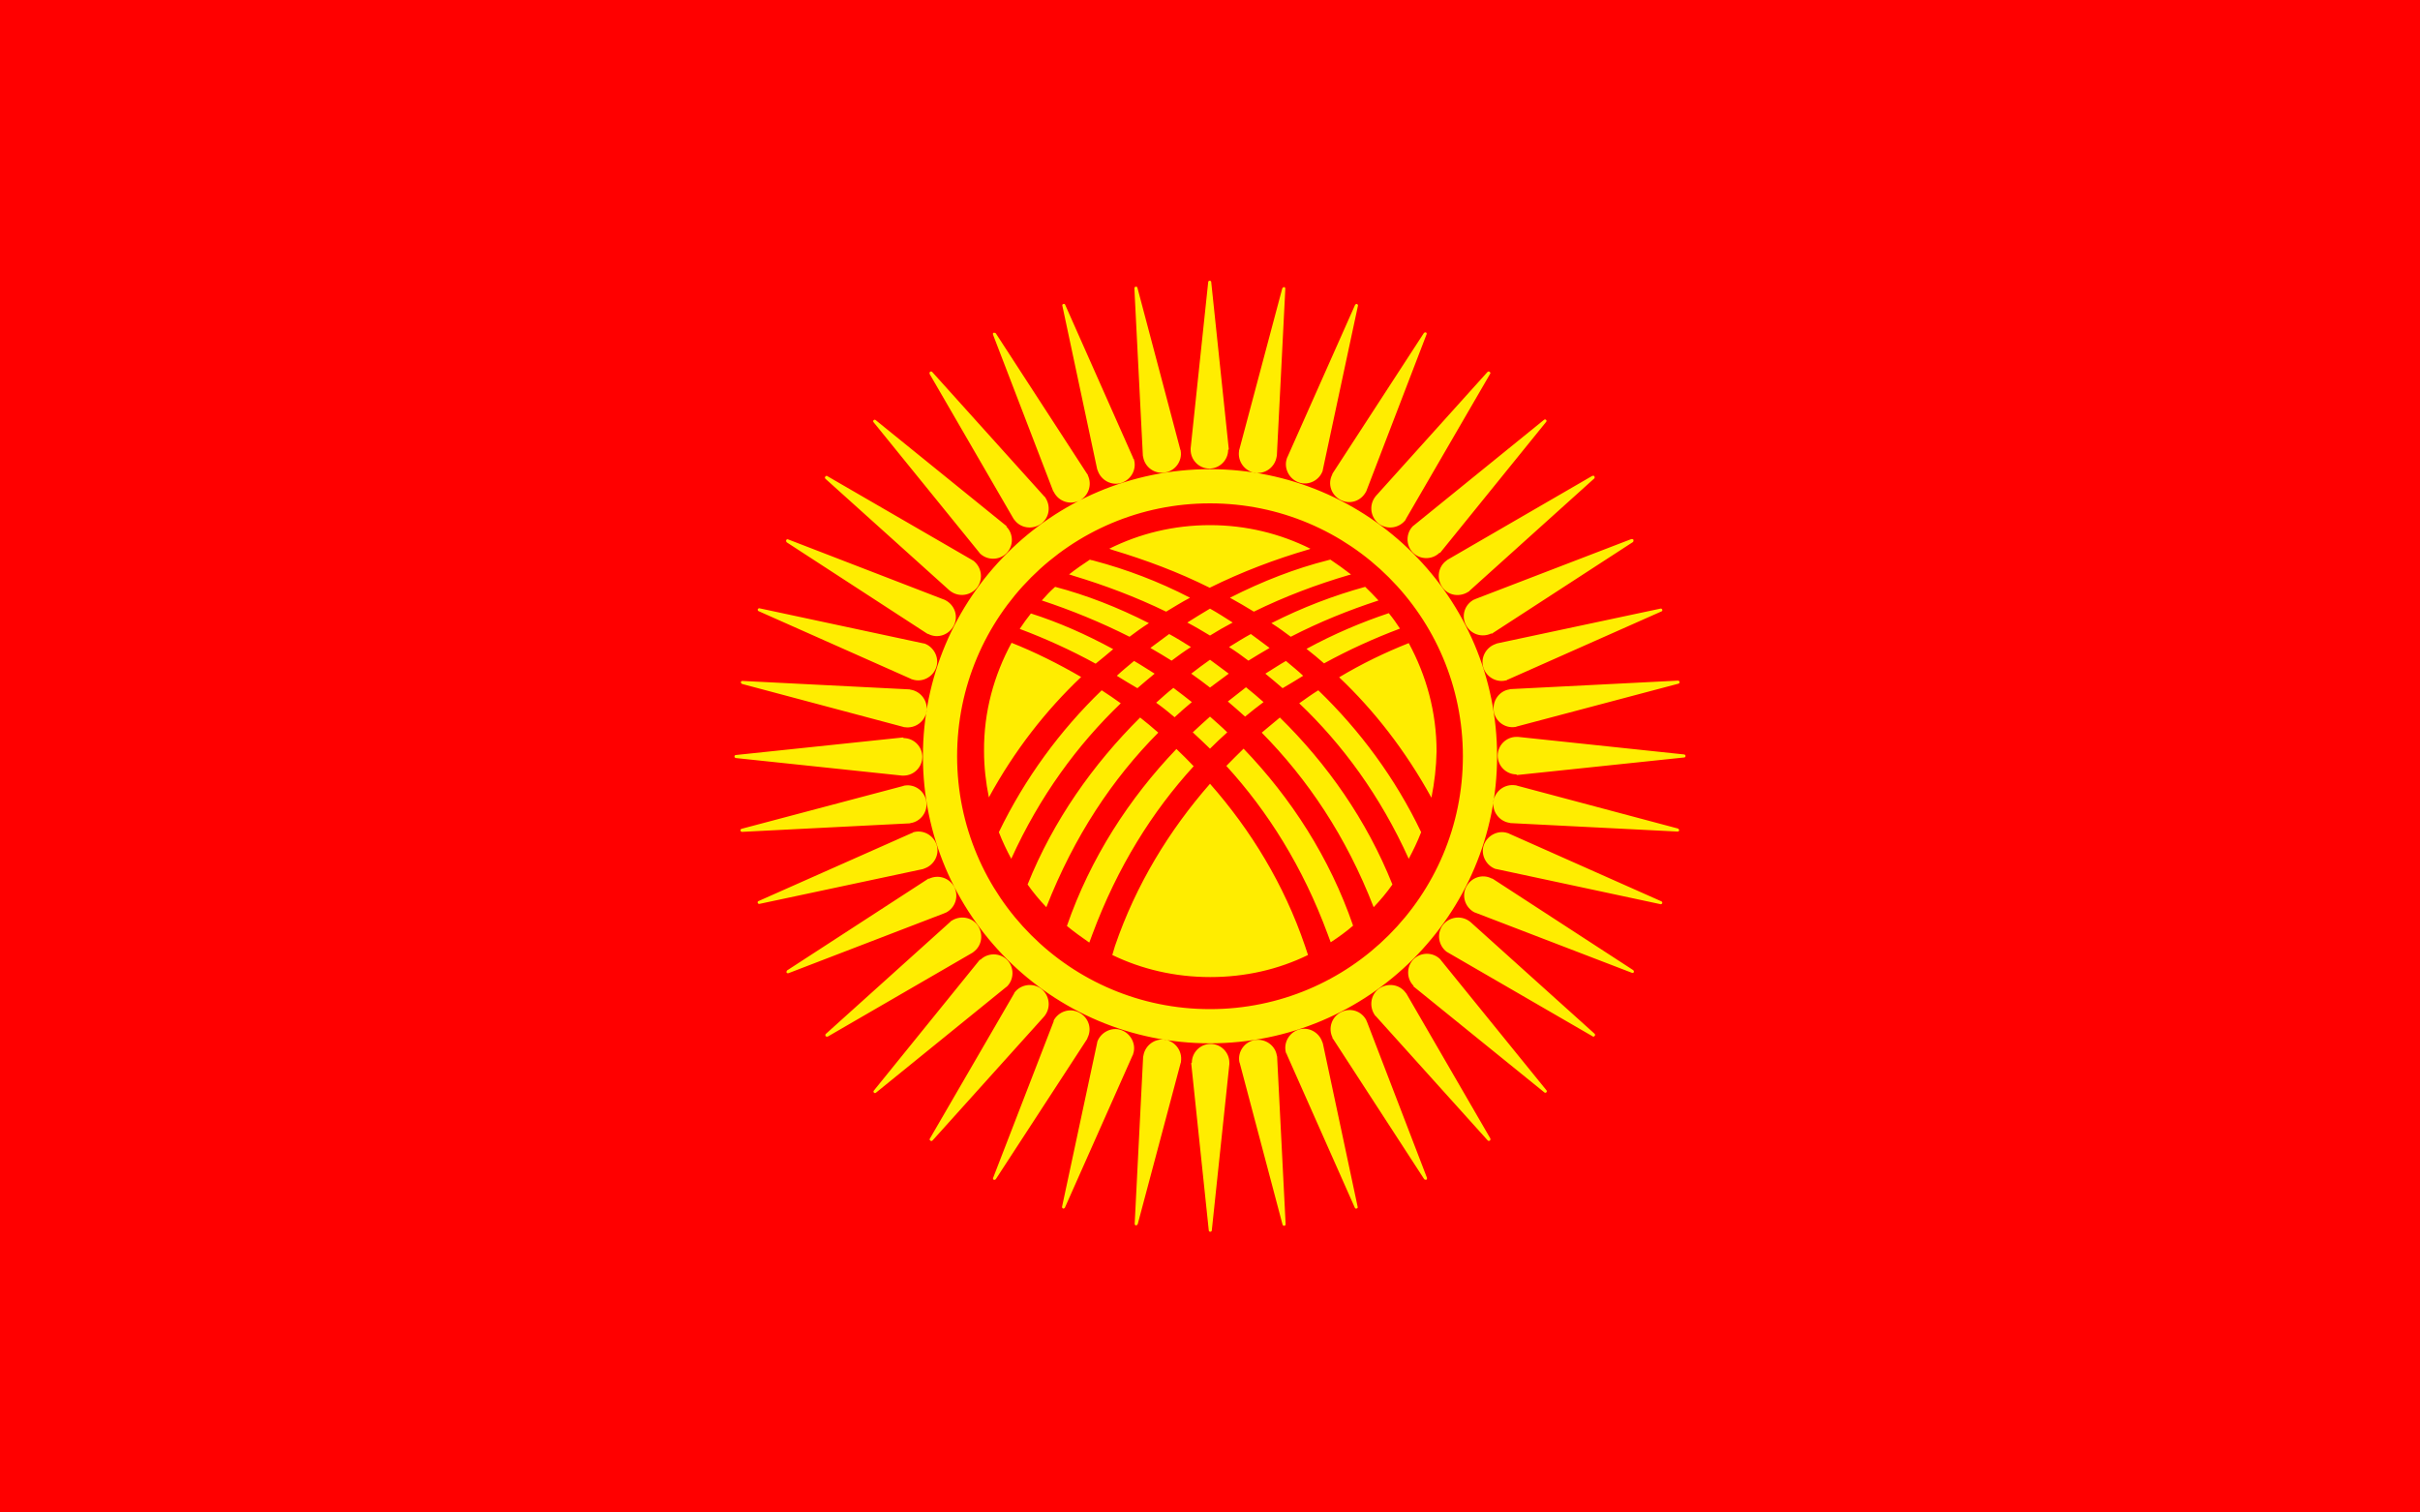 <?xml version="1.0" encoding="UTF-8"?> <svg xmlns="http://www.w3.org/2000/svg" xmlns:xlink="http://www.w3.org/1999/xlink" version="1.1" id="Layer_1" x="0px" y="0px" viewBox="0 0 800 500" style="enable-background:new 0 0 800 500;" xml:space="preserve"> <style type="text/css"> .st0{fill:#FF0000;} .st1{fill-rule:evenodd;clip-rule:evenodd;fill:#FFED00;} </style> <path class="st0" d="M0,0h800v500H0V0z"></path> <path class="st1" d="M422.1,150.7l2.8-55.3c0-0.3-0.2-0.5-0.4-0.5s-0.5,0.2-0.6,0.4l-14.2,53.3c-0.1,0.2-0.1,0.3-0.1,0.5 c-0.5,3.4,1.8,6.6,5.2,7.2c3.4,0.5,6.6-1.8,7.2-5.2C422,150.8,422.1,150.8,422.1,150.7z M437.3,155.3l11.6-54.2 c0.1-0.2-0.1-0.5-0.3-0.6c-0.2-0.1-0.5,0.1-0.6,0.2l-22.4,50.4c-0.1,0.2-0.2,0.3-0.2,0.5c-1.1,3.2,0.8,6.8,4,7.9 c3.2,1.1,6.8-0.7,7.9-4C437.2,155.5,437.3,155.4,437.3,155.3L437.3,155.3z M451.7,162.3l19.9-51.8c0.1-0.2,0-0.5-0.2-0.6 c-0.2-0.1-0.5,0-0.7,0.2l-30.1,46.3c-0.1,0.2-0.2,0.3-0.2,0.5c-1.6,3.1-0.3,6.8,2.8,8.4c3.1,1.6,6.8,0.3,8.4-2.8 C451.6,162.5,451.7,162.4,451.7,162.3L451.7,162.3z M464.8,171.5l27.8-47.9c0.2-0.2,0.1-0.5-0.2-0.7c-0.2-0.2-0.5-0.1-0.7,0.1 l-36.9,41c-0.1,0.2-0.2,0.2-0.3,0.4c-2,2.8-1.4,6.7,1.4,8.8c2.8,2,6.7,1.4,8.8-1.4C464.7,171.7,464.7,171.6,464.8,171.5L464.8,171.5 z M476.2,182.6l34.9-43.1c0.2-0.2,0.2-0.5,0-0.7c-0.2-0.2-0.5-0.2-0.7,0l-42.9,34.8c-0.2,0.1-0.2,0.2-0.4,0.3 c-2.4,2.4-2.4,6.4,0,8.8c2.4,2.4,6.4,2.4,8.8,0C476.1,182.8,476.2,182.7,476.2,182.6L476.2,182.6z M485.8,195.3l41.2-37.1 c0.2-0.2,0.2-0.4,0.1-0.7s-0.4-0.2-0.7-0.2l-47.8,27.7c-0.2,0.1-0.3,0.2-0.4,0.3c-2.8,2-3.4,5.9-1.4,8.8s5.9,3.4,8.8,1.4 C485.7,195.5,485.8,195.4,485.8,195.3L485.8,195.3z M493.3,209.4l46.5-30.2c0.2-0.2,0.2-0.4,0.2-0.7c-0.1-0.3-0.4-0.3-0.7-0.3 l-51.5,19.8c-0.2,0.1-0.3,0.2-0.5,0.2c-3.1,1.6-4.3,5.3-2.7,8.4c1.6,3.1,5.3,4.3,8.4,2.8C493.2,209.6,493.2,209.5,493.3,209.4 L493.3,209.4z M498.6,224.6l50.7-22.5c0.2-0.1,0.3-0.3,0.2-0.6c-0.1-0.2-0.3-0.4-0.6-0.3l-54,11.5c-0.2,0.1-0.3,0.1-0.5,0.2 c-3.2,1.1-5.1,4.6-4,7.9c1.1,3.2,4.6,5.1,7.9,4C498.3,224.6,498.4,224.6,498.6,224.6L498.6,224.6z M501.3,240.2l53.6-14.2 c0.2-0.1,0.4-0.3,0.3-0.6c0-0.2-0.2-0.4-0.5-0.4l-55.2,2.8c-0.2,0-0.3,0-0.5,0.1c-3.4,0.5-5.7,3.8-5.2,7.2c0.5,3.4,3.8,5.8,7.2,5.2 C501.1,240.3,501.2,240.3,501.3,240.2L501.3,240.2z M501.6,256.2l55.2-5.8c0.2,0,0.4-0.2,0.4-0.5c0-0.2-0.2-0.5-0.5-0.5l-54.9-5.8 c-0.2,0-0.3,0-0.5,0c-3.4,0-6.2,2.8-6.2,6.2s2.8,6.2,6.2,6.2C501.3,256.2,501.5,256.2,501.6,256.2z M499.3,272.1l55.3,2.8 c0.2,0,0.5-0.2,0.5-0.4s-0.2-0.5-0.4-0.6l-53.3-14.2c-0.2-0.1-0.3-0.1-0.5-0.1c-3.4-0.5-6.6,1.8-7.2,5.2c-0.5,3.4,1.8,6.6,5.2,7.2 C499.2,272,499.2,272.1,499.3,272.1L499.3,272.1z M494.7,287.3l54.2,11.6c0.2,0.1,0.5-0.1,0.6-0.3c0.1-0.2-0.1-0.5-0.2-0.6 l-50.4-22.4c-0.2-0.1-0.3-0.2-0.5-0.2c-3.2-1.1-6.8,0.8-7.9,4s0.8,6.8,4,7.9C494.5,287.2,494.6,287.3,494.7,287.3L494.7,287.3z M487.7,301.7l51.8,19.9c0.2,0.1,0.5,0,0.6-0.2c0.1-0.2,0-0.5-0.2-0.7l-46.3-30.1c-0.2-0.1-0.3-0.2-0.5-0.2 c-3.1-1.6-6.8-0.3-8.4,2.8c-1.6,3.1-0.3,6.8,2.7,8.4C487.5,301.6,487.6,301.7,487.7,301.7z M478.5,314.8l48,27.8 c0.2,0.2,0.5,0.1,0.7-0.2c0.2-0.2,0.1-0.5-0.1-0.7l-41-36.9c-0.2-0.1-0.2-0.2-0.4-0.3c-2.8-2-6.7-1.4-8.8,1.4 c-2,2.8-1.4,6.7,1.4,8.8C478.3,314.7,478.4,314.7,478.5,314.8L478.5,314.8z M467.4,326.2l43.1,34.9c0.2,0.2,0.5,0.2,0.7,0 c0.2-0.2,0.2-0.5,0-0.7l-34.8-42.9c-0.1-0.2-0.2-0.2-0.3-0.4c-2.4-2.4-6.4-2.4-8.8,0c-2.4,2.4-2.4,6.4,0,8.8 C467.2,326.1,467.3,326.2,467.4,326.2L467.4,326.2z M454.7,335.8l37.1,41.2c0.2,0.2,0.4,0.2,0.7,0.1c0.2-0.2,0.2-0.4,0.2-0.7 l-27.7-47.8c-0.1-0.2-0.2-0.3-0.3-0.4c-2-2.8-5.9-3.4-8.8-1.4c-2.8,2-3.4,5.9-1.4,8.8C454.5,335.7,454.6,335.8,454.7,335.8z M440.6,343.3l30.2,46.5c0.2,0.2,0.4,0.2,0.7,0.2c0.2-0.1,0.3-0.4,0.2-0.7l-19.8-51.5c-0.1-0.2-0.2-0.3-0.2-0.5 c-1.6-3.1-5.3-4.3-8.4-2.7c-3.1,1.6-4.3,5.3-2.8,8.4C440.4,343.2,440.5,343.2,440.6,343.3L440.6,343.3z M425.4,348.6l22.5,50.7 c0.1,0.2,0.3,0.3,0.6,0.2s0.4-0.3,0.3-0.6l-11.5-54c-0.1-0.2-0.1-0.3-0.2-0.5c-1.1-3.2-4.6-5.1-7.9-4c-3.2,1.1-5.1,4.6-4,7.9 C425.4,348.3,425.4,348.4,425.4,348.6z M409.8,351.3l14.2,53.6c0.1,0.2,0.3,0.4,0.6,0.3c0.2,0,0.4-0.2,0.4-0.5l-2.8-55.2 c0-0.2,0-0.3-0.1-0.5c-0.5-3.4-3.8-5.7-7.2-5.2c-3.4,0.5-5.8,3.8-5.2,7.2C409.7,351.1,409.7,351.2,409.8,351.3L409.8,351.3z M393.8,351.6l5.8,55.2c0,0.2,0.2,0.4,0.5,0.4s0.5-0.2,0.5-0.5l5.8-54.9c0-0.2,0-0.3,0-0.5c0-3.4-2.8-6.2-6.2-6.2s-6.2,2.8-6.2,6.2 C393.8,351.3,393.8,351.5,393.8,351.6z M377.9,349.3l-2.8,55.3c0,0.2,0.2,0.5,0.4,0.5s0.5-0.2,0.6-0.4l14.2-53.3 c0.1-0.2,0.1-0.3,0.1-0.5c0.5-3.4-1.8-6.6-5.2-7.2c-3.4-0.5-6.6,1.8-7.2,5.2C378,349.2,377.9,349.2,377.9,349.3z M362.7,344.7 l-11.6,54.2c-0.1,0.2,0.1,0.5,0.3,0.6c0.2,0.1,0.5-0.1,0.6-0.2l22.4-50.4c0.1-0.2,0.2-0.3,0.2-0.5c1.1-3.2-0.8-6.8-4-7.9 s-6.8,0.8-7.9,4C362.8,344.5,362.7,344.6,362.7,344.7L362.7,344.7z M348.3,337.7l-20,51.7c-0.1,0.2,0,0.5,0.2,0.6s0.5,0,0.7-0.2 l30.1-46.2c0.1-0.2,0.2-0.3,0.2-0.5c1.6-3.1,0.3-6.8-2.8-8.4c-3.1-1.6-6.8-0.3-8.4,2.7C348.4,337.5,348.3,337.6,348.3,337.7 L348.3,337.7z M335.2,328.5l-27.8,47.9c-0.2,0.2-0.1,0.5,0.2,0.7s0.5,0.1,0.7-0.1l36.9-41c0.1-0.2,0.2-0.2,0.3-0.4 c2-2.8,1.4-6.7-1.4-8.8c-2.8-2-6.7-1.4-8.8,1.4C335.3,328.3,335.3,328.4,335.2,328.5L335.2,328.5z M323.8,317.4l-34.9,43.1 c-0.2,0.2-0.2,0.5,0,0.7c0.2,0.2,0.5,0.2,0.7,0l42.9-34.8c0.2-0.1,0.2-0.2,0.4-0.3c2.4-2.4,2.4-6.4,0-8.8c-2.4-2.4-6.4-2.4-8.8,0 C323.9,317.2,323.8,317.3,323.8,317.4L323.8,317.4z M314.2,304.7L273,341.8c-0.2,0.2-0.2,0.4-0.1,0.7c0.2,0.2,0.4,0.2,0.7,0.2 l47.8-27.7c0.2-0.1,0.3-0.2,0.4-0.3c2.8-2,3.4-5.9,1.4-8.8c-2-2.8-5.9-3.4-8.8-1.4C314.3,304.5,314.2,304.6,314.2,304.7L314.2,304.7 z M306.7,290.6l-46.5,30.2c-0.2,0.2-0.2,0.4-0.2,0.7c0.1,0.2,0.4,0.3,0.7,0.2l51.5-19.8c0.2-0.1,0.3-0.2,0.5-0.2 c3.1-1.6,4.3-5.3,2.8-8.4c-1.6-3.1-5.3-4.3-8.4-2.8C306.8,290.4,306.8,290.5,306.7,290.6L306.7,290.6z M301.4,275.4l-50.7,22.5 c-0.2,0.1-0.3,0.3-0.2,0.6c0.1,0.2,0.3,0.4,0.6,0.3l54-11.5c0.2-0.1,0.3-0.1,0.5-0.2c3.2-1.1,5.1-4.6,4-7.9c-1.1-3.2-4.6-5.1-7.9-4 C301.7,275.4,301.6,275.4,301.4,275.4L301.4,275.4z M298.7,259.8L245.1,274c-0.2,0.1-0.4,0.3-0.3,0.6c0,0.2,0.3,0.4,0.5,0.4 l55.2-2.8c0.2,0,0.3,0,0.5-0.1c3.4-0.5,5.8-3.8,5.2-7.2c-0.5-3.4-3.8-5.8-7.2-5.2C298.9,259.7,298.8,259.7,298.7,259.8L298.7,259.8z M298.4,243.8l-55.2,5.8c-0.2,0-0.4,0.2-0.4,0.5c0,0.2,0.2,0.5,0.5,0.5l54.9,5.8c0.2,0,0.3,0,0.5,0c3.4,0,6.2-2.8,6.2-6.2 s-2.8-6.2-6.2-6.2C298.7,243.8,298.5,243.8,298.4,243.8L298.4,243.8z M300.7,227.9l-55.3-2.8c-0.2,0-0.5,0.2-0.5,0.4 c0,0.2,0.2,0.5,0.4,0.6l53.3,14.2c0.2,0.1,0.3,0.1,0.5,0.1c3.4,0.5,6.6-1.8,7.2-5.2c0.5-3.4-1.8-6.6-5.2-7.2 C300.8,228,300.8,227.9,300.7,227.9L300.7,227.9z M305.3,212.7l-54.2-11.6c-0.2-0.1-0.5,0.1-0.6,0.3c-0.1,0.3,0.1,0.5,0.2,0.6 l50.4,22.4c0.2,0.1,0.3,0.2,0.5,0.2c3.2,1.1,6.8-0.7,7.9-4c1.1-3.2-0.8-6.8-4-7.9C305.5,212.8,305.4,212.7,305.3,212.7L305.3,212.7z M312.3,198.3l-51.8-20c-0.3-0.1-0.5,0-0.6,0.3c-0.1,0.2,0,0.5,0.2,0.7l46.3,30.1c0.2,0.1,0.3,0.2,0.5,0.2c3.1,1.6,6.8,0.3,8.4-2.8 s0.3-6.8-2.8-8.4C312.5,198.4,312.4,198.3,312.3,198.3L312.3,198.3z M321.5,185.2l-48-27.8c-0.2-0.2-0.5-0.1-0.7,0.2 c-0.2,0.3-0.1,0.5,0.1,0.7l41,36.9c0.2,0.1,0.2,0.2,0.4,0.3c2.8,2,6.7,1.4,8.8-1.4c2-2.8,1.4-6.7-1.4-8.8 C321.7,185.3,321.6,185.3,321.5,185.2z M332.6,173.8l-43.1-34.9c-0.2-0.2-0.5-0.2-0.7,0c-0.2,0.2-0.2,0.5,0,0.7l34.8,42.9 c0.1,0.2,0.2,0.2,0.3,0.4c2.4,2.4,6.4,2.4,8.8,0c2.4-2.4,2.4-6.4,0-8.8C332.8,173.9,332.7,173.8,332.6,173.8L332.6,173.8z M345.3,164.2L308.2,123c-0.2-0.2-0.4-0.3-0.7-0.1s-0.2,0.4-0.2,0.7l27.7,47.8c0.1,0.2,0.2,0.3,0.3,0.4c2,2.8,5.9,3.4,8.8,1.4 c2.8-2,3.4-5.9,1.4-8.8C345.5,164.3,345.4,164.2,345.3,164.2z M359.4,156.7l-30.2-46.5c-0.2-0.2-0.4-0.2-0.7-0.2s-0.3,0.4-0.2,0.7 l19.8,51.5c0.1,0.2,0.2,0.3,0.3,0.5c1.6,3.1,5.3,4.3,8.4,2.8c3.1-1.6,4.3-5.3,2.8-8.4C359.6,156.8,359.5,156.8,359.4,156.7 L359.4,156.7z M374.6,151.4l-22.5-50.7c-0.1-0.2-0.3-0.3-0.6-0.2s-0.4,0.3-0.3,0.6l11.5,54c0.1,0.2,0.1,0.3,0.2,0.5 c1.1,3.2,4.6,5.1,7.9,4c3.2-1.1,5.1-4.6,4-7.9C374.6,151.7,374.6,151.6,374.6,151.4z M390.2,148.7L376,95.1 c-0.1-0.3-0.3-0.4-0.6-0.3c-0.2,0-0.4,0.2-0.4,0.5l2.8,55.2c0,0.2,0,0.3,0.1,0.5c0.5,3.4,3.8,5.8,7.2,5.2c3.4-0.5,5.8-3.8,5.2-7.2 C390.3,148.9,390.3,148.8,390.2,148.7L390.2,148.7z M406.2,148.4l-5.8-55.2c0-0.2-0.2-0.4-0.5-0.4s-0.5,0.2-0.5,0.5l-5.8,54.9 c0,0.2,0,0.3,0,0.5c0,3.4,2.8,6.2,6.2,6.2s6.2-2.8,6.2-6.2C406.2,148.7,406.2,148.5,406.2,148.4z M400,155.1 c52.4,0,94.9,42.5,94.9,94.9s-42.5,94.9-94.9,94.9s-94.9-42.5-94.9-94.9S347.6,155.1,400,155.1L400,155.1z M400,166.4 c46.2,0,83.6,37.4,83.6,83.6s-37.4,83.6-83.6,83.6s-83.6-37.4-83.6-83.6S353.8,166.4,400,166.4L400,166.4z M330.2,275.1 c8.6-17.8,20.3-33.7,34-46.9c2.2,1.4,4.2,2.8,6.3,4.3c-14.3,13.7-26.8,30.7-36.2,51.4C332.8,281.1,331.4,278.2,330.2,275.1 L330.2,275.1z M405.9,231.9c1.9,1.6,3.8,3.3,5.7,5c2-1.7,4-3.2,6.1-4.8c-1.9-1.7-3.8-3.3-5.8-4.9 C409.9,228.8,407.9,230.3,405.9,231.9L405.9,231.9z M393.8,222.7c2.1,1.5,4.2,3,6.2,4.6c2.1-1.6,4.2-3.1,6.2-4.6 c-2.1-1.6-4.2-3.1-6.2-4.6C397.9,219.6,395.8,221.1,393.8,222.7z M394.3,242.1c1.9,1.8,3.8,3.5,5.7,5.4c1.8-1.8,3.8-3.7,5.7-5.4 c-1.8-1.8-3.8-3.5-5.7-5.2C398.1,238.6,396.2,240.3,394.3,242.1z M382.2,232.3c2.1,1.5,4.1,3.1,6.1,4.8c1.9-1.8,3.8-3.4,5.7-5 c-2-1.6-4.1-3.2-6.1-4.7C386.1,228.8,384.2,230.5,382.2,232.3L382.2,232.3z M419.7,214.2c-2.1-1.6-4.2-3.1-6.2-4.6 c-2.4,1.3-4.8,2.8-7.2,4.3c2.2,1.4,4.3,2.9,6.4,4.5C414.9,217,417.3,215.6,419.7,214.2L419.7,214.2z M430.8,223.4 c-1.8-1.7-3.8-3.3-5.7-4.9c-2.3,1.3-4.5,2.8-6.8,4.2c1.9,1.6,3.9,3.2,5.7,4.8C426.3,226.2,428.5,224.8,430.8,223.4L430.8,223.4z M392.5,205.8c2.5-1.6,5-3.1,7.5-4.6c2.5,1.4,5,3,7.5,4.6c-2.5,1.3-5.1,2.8-7.5,4.3C397.5,208.6,395,207.1,392.5,205.8z M380.3,214.2c2.1-1.6,4.2-3.1,6.2-4.6c2.4,1.3,4.8,2.8,7.2,4.3c-2.2,1.4-4.3,2.9-6.4,4.5C385.1,217,382.7,215.6,380.3,214.2z M369.2,223.4c1.8-1.7,3.8-3.3,5.7-4.9c2.3,1.3,4.5,2.8,6.8,4.2c-1.9,1.6-3.9,3.2-5.7,4.8C373.7,226.2,371.5,224.8,369.2,223.4 L369.2,223.4z M334.4,212.5c7.8,3.1,15.4,6.9,23,11.3c-11.6,11-22,24.2-30.5,39.8c-1-4.9-1.6-10.1-1.6-15.3 C325.2,235.3,328.6,223.2,334.4,212.5L334.4,212.5z M340.8,202.8c9.1,2.9,18.2,6.9,27.2,11.8c-1.9,1.6-3.8,3.2-5.8,4.8 c-8.2-4.5-16.6-8.3-25.1-11.5C338.3,206.1,339.5,204.4,340.8,202.8L340.8,202.8z M348.8,194c10.3,2.7,20.8,6.8,31,12 c-2.2,1.4-4.3,2.9-6.4,4.5c-9.5-4.8-19.3-8.8-29-12C345.8,196.9,347.2,195.4,348.8,194z M360.3,185c0.3,0.1,0.4,0.2,0.7,0.2 s0.6,0.2,0.8,0.2c10.5,2.8,21.2,6.8,31.6,12.2c-2.7,1.4-5.2,3-7.9,4.6c-10.1-4.9-20.5-8.8-30.8-11.9c-0.1,0-0.7-0.3-1.3-0.4 C355.7,188.1,358,186.5,360.3,185z M433.2,181.4c-0.4,0.2-0.7,0.3-0.8,0.3c-10.9,3.2-21.8,7.3-32.5,12.6 c-10.4-5.2-21.2-9.2-31.8-12.4c-0.2-0.1-0.4-0.1-0.6-0.2c-0.3-0.1-0.6-0.2-0.8-0.3c10-5,21.3-7.8,33.3-7.8 C411.9,173.6,423.2,176.4,433.2,181.4z M446.6,189.9c-0.2,0.1-0.5,0.2-0.7,0.2c-10.6,3.1-21.2,7.1-31.4,12.1 c-2.6-1.6-5.2-3.1-7.9-4.6c10.8-5.5,21.7-9.7,32.4-12.4c0.2-0.1,0.5-0.1,0.8-0.2C442.2,186.6,444.4,188.2,446.6,189.9L446.6,189.9z M455.7,198.5c-9.8,3.2-19.5,7.1-29,12c-2.1-1.6-4.2-3.1-6.4-4.5c10.2-5.2,20.8-9.2,31-12C452.8,195.4,454.2,196.9,455.7,198.5z M462.8,207.8c-8.5,3.2-16.9,7-25.1,11.5c-1.9-1.7-3.8-3.2-5.8-4.8c9-4.9,18.2-8.8,27.2-11.8C460.5,204.4,461.7,206.1,462.8,207.8z M473.2,263.7c-8.6-15.6-18.9-28.8-30.5-39.8c7.5-4.5,15.2-8.2,23-11.3c5.8,10.7,9.2,22.8,9.2,35.8 C474.8,253.6,474.2,258.7,473.2,263.7L473.2,263.7z M465.7,283.9c-9.4-20.8-21.9-37.8-36.2-51.4c2.1-1.5,4.2-3,6.3-4.3 c13.7,13.2,25.5,29.1,34,46.9C468.6,278.2,467.2,281.1,465.7,283.9L465.7,283.9z M454.1,299.9c-9.1-23.5-21.9-42.4-37-57.7 c2-1.7,4-3.3,6-5c15.6,15.3,28.7,33.9,37.2,55.2C458.4,295.1,456.3,297.6,454.1,299.9z M439.9,311.5l-1-2.7 c-8.2-22.2-19.8-40.6-33.5-55.6c1.8-1.9,3.8-3.8,5.7-5.7c15.7,16.3,28.5,36.1,36.2,58.5C445,308,442.5,309.8,439.9,311.5 L439.9,311.5z M367.7,315.7l0.9-3c6.9-20.2,17.9-38.2,31.4-53.6c13.5,15.3,24.5,33.3,31.4,53.6l1,3c-9.8,4.8-20.8,7.3-32.3,7.3 C388.4,323,377.4,320.4,367.7,315.7z M352.7,306.1c7.8-22.5,20.6-42.2,36.2-58.5c1.9,1.8,3.8,3.7,5.7,5.7 c-13.7,15-25.2,33.3-33.5,55.6l-1,2.7C357.5,309.8,355,308,352.7,306.1L352.7,306.1z M339.7,292.4c8.5-21.2,21.7-39.8,37.2-55.2 c2,1.6,4,3.2,6,5c-15.1,15.2-27.8,34.2-37,57.7C343.7,297.6,341.6,295.1,339.7,292.4"></path> </svg> 